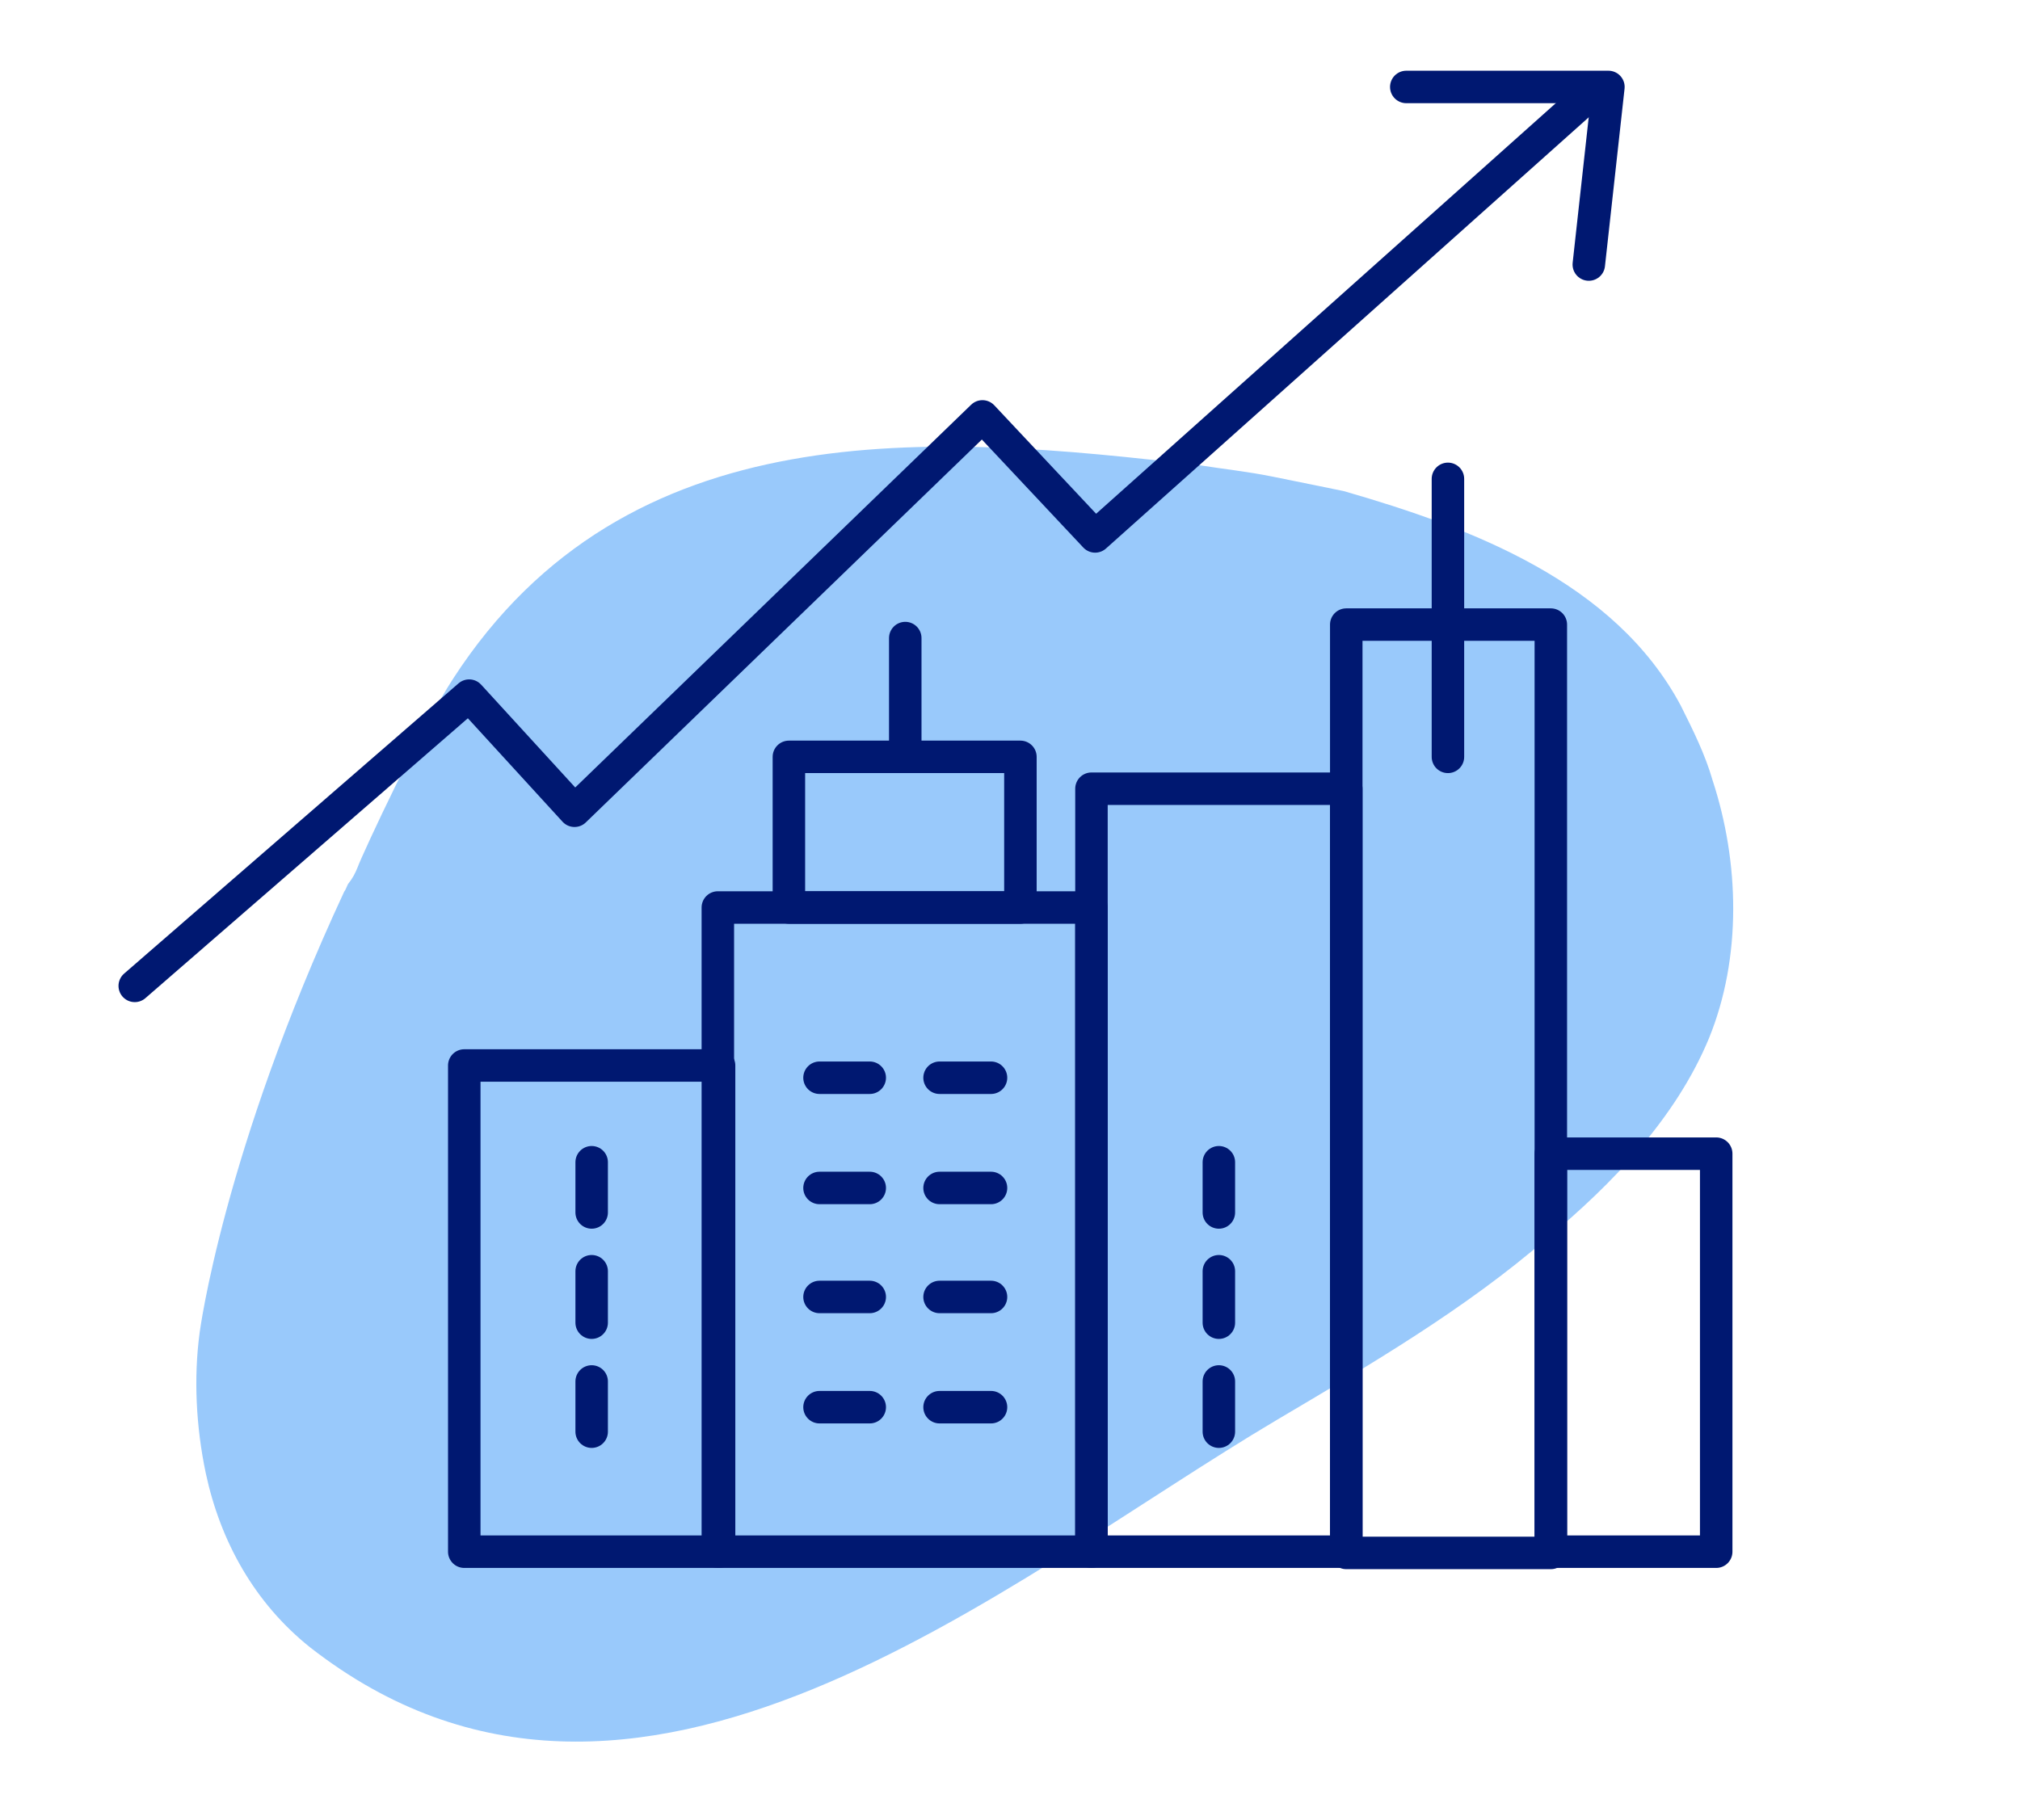 <?xml version="1.0" encoding="UTF-8"?> <!-- Generator: Adobe Illustrator 26.0.1, SVG Export Plug-In . SVG Version: 6.00 Build 0) --> <svg xmlns="http://www.w3.org/2000/svg" xmlns:xlink="http://www.w3.org/1999/xlink" version="1.1" id="Layer_1" x="0px" y="0px" viewBox="0 0 164.9 148.6" style="enable-background:new 0 0 164.9 148.6;" xml:space="preserve"> <style type="text/css"> .st0{opacity:0.4;fill:#007AF5;} .st1{fill:none;stroke:#001871;stroke-width:2.652;stroke-linecap:round;stroke-linejoin:round;stroke-miterlimit:10;} </style> <path class="st0" d="M29.2,70.8c-0.2,0.5-0.4,0.9-0.8,1.4c-0.1,0.2-0.2,0.5-0.3,0.6c-9.9,21.3-11.8,36-11.8,36 c-0.5,3.7-0.3,7.7,0.5,11.5c1.2,5.6,4,10.6,8.5,14.2c26.5,20.7,56.7-5.4,79-18.6c7.6-4.5,15.3-9,22-14.8c5.3-4.4,10.5-9.8,13.2-16.3 c2.7-6.6,2.5-14.4,0.3-21.1c-0.6-2.1-1.6-4.1-2.6-6.1c-5.4-10.1-17.1-14.5-27.5-17.5c0,0-3.9-0.8-5.9-1.2c-2-0.4-3.9-0.6-5.8-0.9 c-21.9-2.6-46.8-4.5-61,17.4C34.5,59.2,29.6,69.7,29.2,70.8"></path> <g> <rect x="58.6" y="74.1" class="st1" width="30.5" height="52.6"></rect> <rect x="64.4" y="61.8" class="st1" width="18.9" height="12.3"></rect> <line class="st1" x1="73.9" y1="61.8" x2="73.9" y2="52.1"></line> <g> <line class="st1" x1="66.9" y1="88" x2="71" y2="88"></line> <line class="st1" x1="76.7" y1="88" x2="80.9" y2="88"></line> <line class="st1" x1="66.9" y1="97" x2="71" y2="97"></line> <line class="st1" x1="76.7" y1="97" x2="80.9" y2="97"></line> <line class="st1" x1="66.9" y1="105.9" x2="71" y2="105.9"></line> <line class="st1" x1="76.7" y1="105.9" x2="80.9" y2="105.9"></line> <line class="st1" x1="66.9" y1="114.9" x2="71" y2="114.9"></line> <line class="st1" x1="76.7" y1="114.9" x2="80.9" y2="114.9"></line> </g> <rect x="89.1" y="64.4" class="st1" width="20.8" height="62.3"></rect> <rect x="37.9" y="87" class="st1" width="20.8" height="39.7"></rect> <line class="st1" x1="48.3" y1="99" x2="48.3" y2="94.9"></line> <line class="st1" x1="48.3" y1="108" x2="48.3" y2="103.8"></line> <line class="st1" x1="48.3" y1="116.9" x2="48.3" y2="112.8"></line> <line class="st1" x1="99.5" y1="99" x2="99.5" y2="94.9"></line> <line class="st1" x1="99.5" y1="108" x2="99.5" y2="103.8"></line> <line class="st1" x1="99.5" y1="116.9" x2="99.5" y2="112.8"></line> </g> <rect x="109.9" y="51" class="st1" width="16.7" height="75.8"></rect> <rect x="126.6" y="94.2" class="st1" width="13.5" height="32.5"></rect> <line class="st1" x1="118.2" y1="61.8" x2="118.2" y2="39.1"></line> <g> <polyline class="st1" points="11,80.5 38.3,56.8 46.9,66.2 80.2,34 89.4,43.8 128.8,8.6 "></polyline> <polyline class="st1" points="114.8,7.1 131.3,7.1 129.7,21.6 "></polyline> </g> </svg> 